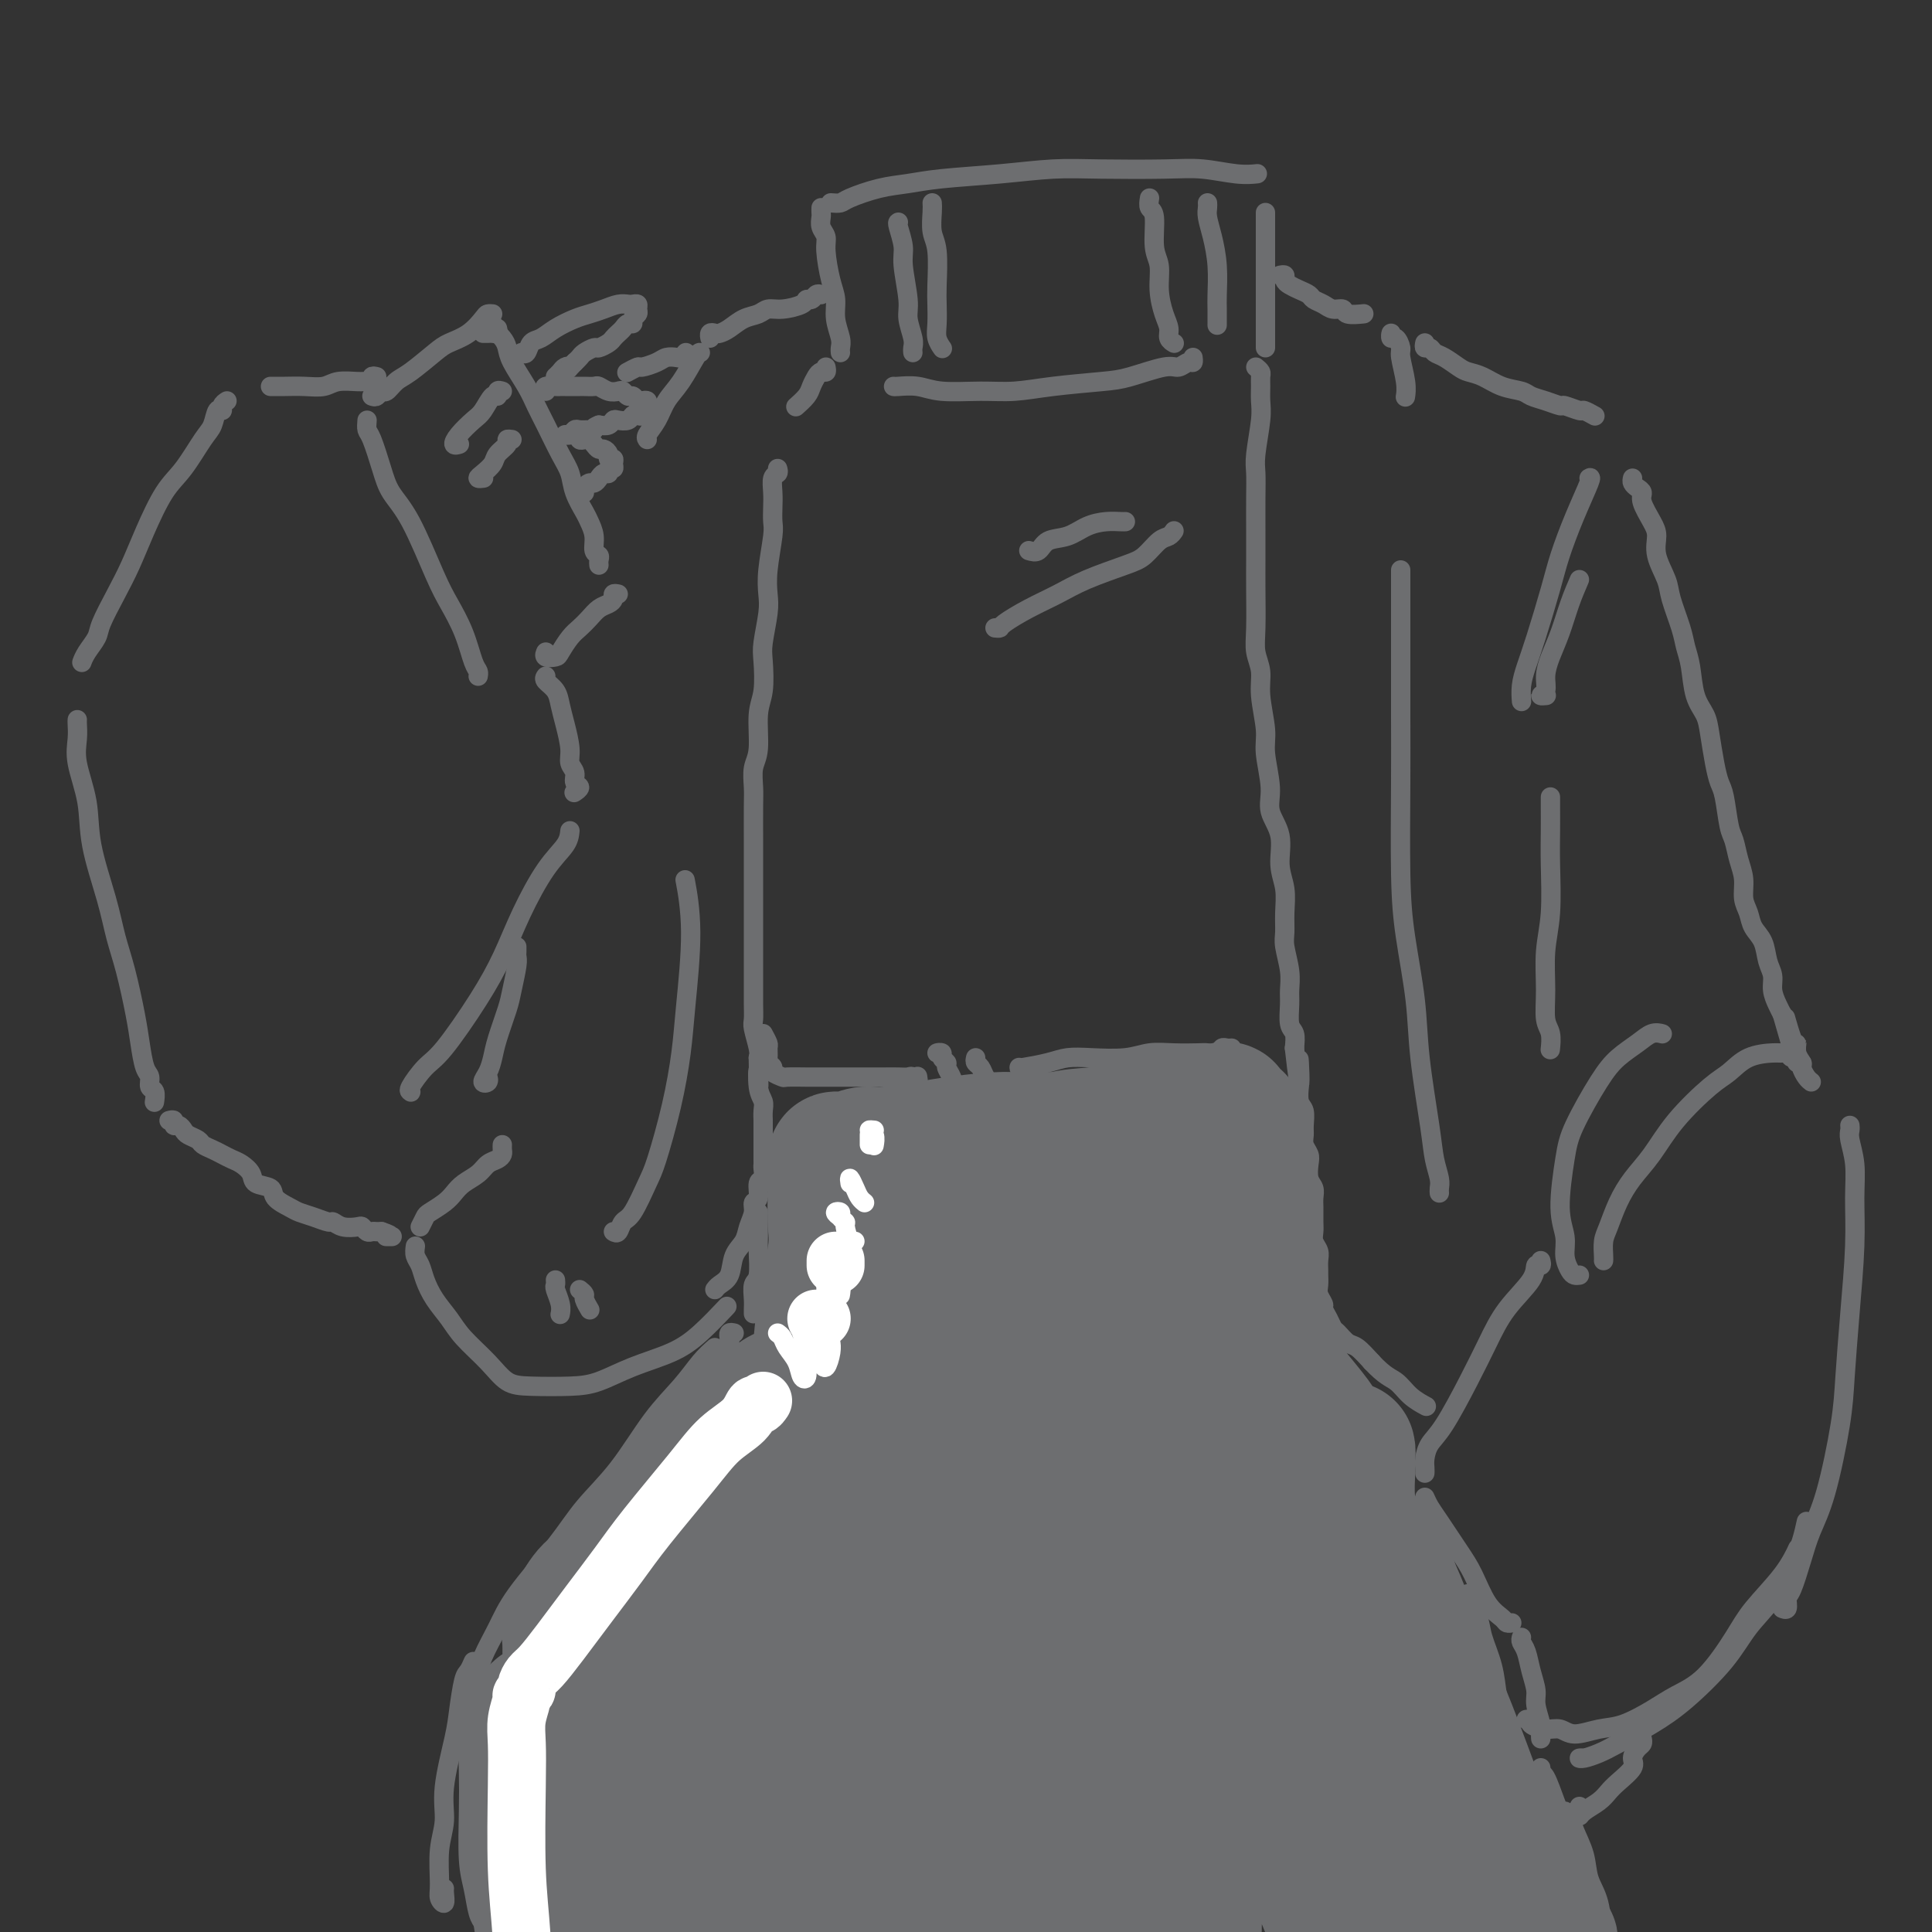 <svg viewBox='0 0 400 400' version='1.1' xmlns='http://www.w3.org/2000/svg' xmlns:xlink='http://www.w3.org/1999/xlink'><rect x="0" y="0" width="400" height="400" fill="#333333" stroke="none"/><g fill='none' stroke='rgb(109,110,112)' stroke-width='4' stroke-linecap='round' stroke-linejoin='round'><path d='M172,42c0.762,0.059 1.524,0.118 2,0c0.476,-0.118 0.668,-0.413 2,-1c1.332,-0.587 3.806,-1.468 6,-2c2.194,-0.532 4.109,-0.717 6,-1c1.891,-0.283 3.757,-0.664 7,-1c3.243,-0.336 7.863,-0.627 12,-1c4.137,-0.373 7.793,-0.828 11,-1c3.207,-0.172 5.967,-0.060 10,0c4.033,0.060 9.340,0.069 13,0c3.660,-0.069 5.672,-0.214 8,0c2.328,0.214 4.973,0.788 7,1c2.027,0.212 3.436,0.060 4,0c0.564,-0.060 0.282,-0.030 0,0'/><path d='M170,43c-0.009,0.357 -0.017,0.715 0,1c0.017,0.285 0.060,0.498 0,1c-0.060,0.502 -0.222,1.291 0,2c0.222,0.709 0.829,1.336 1,2c0.171,0.664 -0.094,1.364 0,3c0.094,1.636 0.547,4.206 1,6c0.453,1.794 0.906,2.810 1,4c0.094,1.190 -0.171,2.554 0,4c0.171,1.446 0.778,2.975 1,4c0.222,1.025 0.060,1.545 0,2c-0.060,0.455 -0.017,0.844 0,1c0.017,0.156 0.009,0.078 0,0'/><path d='M186,46c-0.122,0.041 -0.244,0.082 0,1c0.244,0.918 0.854,2.715 1,4c0.146,1.285 -0.171,2.060 0,4c0.171,1.940 0.830,5.045 1,7c0.170,1.955 -0.151,2.759 0,4c0.151,1.241 0.772,2.920 1,4c0.228,1.080 0.061,1.560 0,2c-0.061,0.440 -0.018,0.840 0,1c0.018,0.160 0.009,0.080 0,0'/><path d='M193,42c0.030,0.464 0.061,0.927 0,2c-0.061,1.073 -0.212,2.755 0,4c0.212,1.245 0.788,2.052 1,4c0.212,1.948 0.061,5.037 0,7c-0.061,1.963 -0.030,2.799 0,4c0.030,1.201 0.060,2.765 0,4c-0.060,1.235 -0.208,2.140 0,3c0.208,0.860 0.774,1.674 1,2c0.226,0.326 0.113,0.163 0,0'/><path d='M238,41c-0.122,0.777 -0.244,1.553 0,2c0.244,0.447 0.853,0.563 1,2c0.147,1.437 -0.167,4.195 0,6c0.167,1.805 0.814,2.658 1,4c0.186,1.342 -0.090,3.172 0,5c0.090,1.828 0.546,3.653 1,5c0.454,1.347 0.905,2.217 1,3c0.095,0.783 -0.167,1.480 0,2c0.167,0.520 0.762,0.863 1,1c0.238,0.137 0.119,0.069 0,0'/><path d='M250,42c0.022,0.281 0.044,0.561 0,1c-0.044,0.439 -0.155,1.036 0,2c0.155,0.964 0.578,2.294 1,4c0.422,1.706 0.845,3.789 1,6c0.155,2.211 0.041,4.551 0,6c-0.041,1.449 -0.011,2.005 0,3c0.011,0.995 0.003,2.427 0,3c-0.003,0.573 -0.002,0.286 0,0'/><path d='M185,80c0.068,0.031 0.137,0.062 1,0c0.863,-0.062 2.522,-0.216 4,0c1.478,0.216 2.776,0.801 5,1c2.224,0.199 5.375,0.013 8,0c2.625,-0.013 4.723,0.146 7,0c2.277,-0.146 4.731,-0.598 8,-1c3.269,-0.402 7.352,-0.753 10,-1c2.648,-0.247 3.862,-0.391 6,-1c2.138,-0.609 5.200,-1.684 7,-2c1.800,-0.316 2.339,0.125 3,0c0.661,-0.125 1.445,-0.817 2,-1c0.555,-0.183 0.880,0.143 1,0c0.120,-0.143 0.034,-0.755 0,-1c-0.034,-0.245 -0.017,-0.122 0,0'/><path d='M262,44c0.000,0.381 0.000,0.761 0,1c0.000,0.239 0.000,0.336 0,1c0.000,0.664 0.000,1.896 0,3c0.000,1.104 0.000,2.082 0,4c0.000,1.918 0.000,4.777 0,7c0.000,2.223 0.000,3.811 0,5c0.000,1.189 0.000,1.978 0,3c0.000,1.022 0.000,2.275 0,3c0.000,0.725 0.000,0.921 0,1c0.000,0.079 0.000,0.039 0,0'/><path d='M171,76c0.090,0.440 0.180,0.880 0,1c-0.180,0.120 -0.630,-0.080 -1,0c-0.370,0.080 -0.660,0.438 -1,1c-0.340,0.562 -0.730,1.326 -1,2c-0.270,0.674 -0.419,1.258 -1,2c-0.581,0.742 -1.595,1.640 -2,2c-0.405,0.360 -0.203,0.180 0,0'/><path d='M161,97c0.113,0.382 0.226,0.763 0,1c-0.226,0.237 -0.792,0.328 -1,1c-0.208,0.672 -0.060,1.925 0,3c0.060,1.075 0.030,1.971 0,3c-0.030,1.029 -0.060,2.191 0,3c0.060,0.809 0.208,1.266 0,3c-0.208,1.734 -0.774,4.744 -1,7c-0.226,2.256 -0.112,3.758 0,5c0.112,1.242 0.222,2.222 0,4c-0.222,1.778 -0.776,4.352 -1,6c-0.224,1.648 -0.116,2.369 0,4c0.116,1.631 0.241,4.173 0,6c-0.241,1.827 -0.849,2.939 -1,5c-0.151,2.061 0.156,5.069 0,7c-0.156,1.931 -0.774,2.783 -1,4c-0.226,1.217 -0.061,2.798 0,4c0.061,1.202 0.016,2.025 0,4c-0.016,1.975 -0.004,5.102 0,7c0.004,1.898 0.001,2.565 0,4c-0.001,1.435 -0.000,3.636 0,5c0.000,1.364 0.000,1.890 0,3c-0.000,1.110 -0.000,2.804 0,4c0.000,1.196 -0.000,1.895 0,3c0.000,1.105 0.000,2.618 0,4c-0.000,1.382 -0.001,2.633 0,4c0.001,1.367 0.004,2.849 0,4c-0.004,1.151 -0.015,1.971 0,3c0.015,1.029 0.056,2.265 0,3c-0.056,0.735 -0.207,0.967 0,2c0.207,1.033 0.774,2.867 1,4c0.226,1.133 0.113,1.567 0,2'/><path d='M157,219c0.171,9.822 0.098,4.376 0,3c-0.098,-1.376 -0.223,1.318 0,3c0.223,1.682 0.792,2.353 1,3c0.208,0.647 0.056,1.272 0,2c-0.056,0.728 -0.015,1.560 0,2c0.015,0.440 0.004,0.489 0,1c-0.004,0.511 -0.001,1.485 0,2c0.001,0.515 -0.000,0.571 0,1c0.000,0.429 0.001,1.233 0,2c-0.001,0.767 -0.004,1.499 0,2c0.004,0.501 0.016,0.772 0,1c-0.016,0.228 -0.061,0.414 0,1c0.061,0.586 0.227,1.574 0,2c-0.227,0.426 -0.849,0.291 -1,1c-0.151,0.709 0.168,2.262 0,3c-0.168,0.738 -0.823,0.661 -1,1c-0.177,0.339 0.122,1.095 0,2c-0.122,0.905 -0.666,1.958 -1,3c-0.334,1.042 -0.457,2.073 -1,3c-0.543,0.927 -1.505,1.751 -2,3c-0.495,1.249 -0.525,2.922 -1,4c-0.475,1.078 -1.397,1.559 -2,2c-0.603,0.441 -0.887,0.840 -1,1c-0.113,0.160 -0.057,0.080 0,0'/><path d='M103,68c0.091,0.423 0.182,0.845 0,1c-0.182,0.155 -0.636,0.041 -1,0c-0.364,-0.041 -0.636,-0.011 -1,0c-0.364,0.011 -0.818,0.003 -1,0c-0.182,-0.003 -0.091,-0.002 0,0'/><path d='M77,82c0.327,0.127 0.655,0.254 1,0c0.345,-0.254 0.708,-0.891 1,-1c0.292,-0.109 0.513,0.308 1,0c0.487,-0.308 1.239,-1.341 2,-2c0.761,-0.659 1.531,-0.943 3,-2c1.469,-1.057 3.636,-2.886 5,-4c1.364,-1.114 1.924,-1.514 3,-2c1.076,-0.486 2.667,-1.058 4,-2c1.333,-0.942 2.409,-2.252 3,-3c0.591,-0.748 0.698,-0.932 1,-1c0.302,-0.068 0.801,-0.019 1,0c0.199,0.019 0.100,0.010 0,0'/><path d='M102,67c-0.483,-0.065 -0.965,-0.129 -1,0c-0.035,0.129 0.379,0.453 1,1c0.621,0.547 1.451,1.318 2,2c0.549,0.682 0.818,1.275 1,2c0.182,0.725 0.279,1.583 1,3c0.721,1.417 2.067,3.393 3,5c0.933,1.607 1.453,2.845 2,4c0.547,1.155 1.120,2.228 2,4c0.880,1.772 2.067,4.242 3,6c0.933,1.758 1.613,2.805 2,4c0.387,1.195 0.481,2.537 1,4c0.519,1.463 1.463,3.046 2,4c0.537,0.954 0.666,1.278 1,2c0.334,0.722 0.874,1.843 1,3c0.126,1.157 -0.162,2.349 0,3c0.162,0.651 0.775,0.762 1,1c0.225,0.238 0.060,0.602 0,1c-0.060,0.398 -0.017,0.828 0,1c0.017,0.172 0.009,0.086 0,0'/><path d='M128,123c-0.440,-0.088 -0.880,-0.175 -1,0c-0.120,0.175 0.081,0.614 0,1c-0.081,0.386 -0.444,0.721 -1,1c-0.556,0.279 -1.305,0.502 -2,1c-0.695,0.498 -1.337,1.272 -2,2c-0.663,0.728 -1.348,1.412 -2,2c-0.652,0.588 -1.271,1.082 -2,2c-0.729,0.918 -1.568,2.260 -2,3c-0.432,0.740 -0.456,0.879 -1,1c-0.544,0.121 -1.608,0.225 -2,0c-0.392,-0.225 -0.112,-0.779 0,-1c0.112,-0.221 0.056,-0.111 0,0'/><path d='M104,81c-0.440,-0.135 -0.879,-0.269 -1,0c-0.121,0.269 0.077,0.943 0,1c-0.077,0.057 -0.428,-0.503 -1,0c-0.572,0.503 -1.365,2.068 -2,3c-0.635,0.932 -1.112,1.230 -2,2c-0.888,0.770 -2.186,2.010 -3,3c-0.814,0.990 -1.142,1.728 -1,2c0.142,0.272 0.755,0.078 1,0c0.245,-0.078 0.123,-0.039 0,0'/><path d='M106,91c-0.479,-0.065 -0.958,-0.130 -1,0c-0.042,0.130 0.352,0.455 0,1c-0.352,0.545 -1.450,1.309 -2,2c-0.550,0.691 -0.554,1.310 -1,2c-0.446,0.690 -1.336,1.453 -2,2c-0.664,0.547 -1.102,0.878 -1,1c0.102,0.122 0.743,0.035 1,0c0.257,-0.035 0.128,-0.017 0,0'/><path d='M108,73c0.353,0.209 0.706,0.417 1,0c0.294,-0.417 0.529,-1.460 1,-2c0.471,-0.540 1.179,-0.578 2,-1c0.821,-0.422 1.757,-1.227 3,-2c1.243,-0.773 2.795,-1.514 4,-2c1.205,-0.486 2.063,-0.719 3,-1c0.937,-0.281 1.954,-0.612 3,-1c1.046,-0.388 2.122,-0.833 3,-1c0.878,-0.167 1.557,-0.056 2,0c0.443,0.056 0.651,0.056 1,0c0.349,-0.056 0.841,-0.169 1,0c0.159,0.169 -0.013,0.619 0,1c0.013,0.381 0.211,0.694 0,1c-0.211,0.306 -0.830,0.607 -1,1c-0.170,0.393 0.109,0.879 0,1c-0.109,0.121 -0.605,-0.123 -1,0c-0.395,0.123 -0.687,0.611 -1,1c-0.313,0.389 -0.646,0.678 -1,1c-0.354,0.322 -0.729,0.678 -1,1c-0.271,0.322 -0.440,0.611 -1,1c-0.560,0.389 -1.512,0.878 -2,1c-0.488,0.122 -0.512,-0.122 -1,0c-0.488,0.122 -1.439,0.610 -2,1c-0.561,0.390 -0.732,0.683 -1,1c-0.268,0.317 -0.634,0.659 -1,1'/><path d='M119,75c-2.034,2.095 -1.120,1.332 -1,1c0.120,-0.332 -0.556,-0.233 -1,0c-0.444,0.233 -0.658,0.601 -1,1c-0.342,0.399 -0.812,0.828 -1,1c-0.188,0.172 -0.094,0.086 0,0'/><path d='M113,81c-0.203,-0.423 -0.405,-0.845 0,-1c0.405,-0.155 1.418,-0.041 2,0c0.582,0.041 0.734,0.011 1,0c0.266,-0.011 0.648,-0.003 1,0c0.352,0.003 0.676,0.001 1,0c0.324,-0.001 0.649,-0.001 1,0c0.351,0.001 0.727,0.004 1,0c0.273,-0.004 0.444,-0.015 1,0c0.556,0.015 1.497,0.055 2,0c0.503,-0.055 0.569,-0.207 1,0c0.431,0.207 1.229,0.772 2,1c0.771,0.228 1.516,0.117 2,0c0.484,-0.117 0.707,-0.241 1,0c0.293,0.241 0.657,0.849 1,1c0.343,0.151 0.666,-0.153 1,0c0.334,0.153 0.679,0.763 1,1c0.321,0.237 0.618,0.101 1,0c0.382,-0.101 0.849,-0.167 1,0c0.151,0.167 -0.015,0.567 0,1c0.015,0.433 0.211,0.900 0,1c-0.211,0.100 -0.829,-0.166 -1,0c-0.171,0.166 0.105,0.763 0,1c-0.105,0.237 -0.592,0.115 -1,0c-0.408,-0.115 -0.739,-0.223 -1,0c-0.261,0.223 -0.454,0.778 -1,1c-0.546,0.222 -1.445,0.111 -2,0c-0.555,-0.111 -0.765,-0.222 -1,0c-0.235,0.222 -0.496,0.778 -1,1c-0.504,0.222 -1.252,0.111 -2,0'/><path d='M124,88c-1.742,0.692 -1.096,0.921 -1,1c0.096,0.079 -0.356,0.007 -1,0c-0.644,-0.007 -1.479,0.051 -2,0c-0.521,-0.051 -0.727,-0.209 -1,0c-0.273,0.209 -0.612,0.787 -1,1c-0.388,0.213 -0.825,0.061 -1,0c-0.175,-0.061 -0.087,-0.030 0,0'/><path d='M118,90c0.303,0.030 0.606,0.060 1,0c0.394,-0.060 0.879,-0.209 1,0c0.121,0.209 -0.122,0.778 0,1c0.122,0.222 0.610,0.097 1,0c0.390,-0.097 0.683,-0.167 1,0c0.317,0.167 0.658,0.571 1,1c0.342,0.429 0.684,0.885 1,1c0.316,0.115 0.606,-0.110 1,0c0.394,0.110 0.891,0.555 1,1c0.109,0.445 -0.171,0.889 0,1c0.171,0.111 0.793,-0.110 1,0c0.207,0.110 -0.000,0.551 0,1c0.000,0.449 0.207,0.908 0,1c-0.207,0.092 -0.829,-0.182 -1,0c-0.171,0.182 0.109,0.818 0,1c-0.109,0.182 -0.607,-0.092 -1,0c-0.393,0.092 -0.680,0.550 -1,1c-0.320,0.450 -0.674,0.891 -1,1c-0.326,0.109 -0.623,-0.115 -1,0c-0.377,0.115 -0.832,0.569 -1,1c-0.168,0.431 -0.048,0.837 0,1c0.048,0.163 0.024,0.081 0,0'/><path d='M76,87c-0.063,0.768 -0.125,1.535 0,2c0.125,0.465 0.439,0.627 1,2c0.561,1.373 1.371,3.958 2,6c0.629,2.042 1.078,3.541 2,5c0.922,1.459 2.316,2.877 4,6c1.684,3.123 3.656,7.950 5,11c1.344,3.050 2.059,4.324 3,6c0.941,1.676 2.109,3.756 3,6c0.891,2.244 1.507,4.653 2,6c0.493,1.347 0.864,1.632 1,2c0.136,0.368 0.039,0.819 0,1c-0.039,0.181 -0.019,0.090 0,0'/><path d='M78,78c-0.444,-0.114 -0.888,-0.228 -1,0c-0.112,0.228 0.109,0.797 0,1c-0.109,0.203 -0.549,0.040 -1,0c-0.451,-0.040 -0.915,0.042 -2,0c-1.085,-0.042 -2.791,-0.207 -4,0c-1.209,0.207 -1.921,0.788 -3,1c-1.079,0.212 -2.524,0.057 -4,0c-1.476,-0.057 -2.983,-0.015 -4,0c-1.017,0.015 -1.543,0.004 -2,0c-0.457,-0.004 -0.845,-0.001 -1,0c-0.155,0.001 -0.078,0.001 0,0'/><path d='M47,83c-0.447,0.289 -0.895,0.577 -1,1c-0.105,0.423 0.132,0.980 0,1c-0.132,0.020 -0.632,-0.498 -1,0c-0.368,0.498 -0.605,2.010 -1,3c-0.395,0.990 -0.948,1.456 -2,3c-1.052,1.544 -2.602,4.164 -4,6c-1.398,1.836 -2.644,2.887 -4,5c-1.356,2.113 -2.820,5.289 -4,8c-1.180,2.711 -2.074,4.956 -3,7c-0.926,2.044 -1.884,3.886 -3,6c-1.116,2.114 -2.390,4.500 -3,6c-0.610,1.500 -0.555,2.113 -1,3c-0.445,0.887 -1.389,2.046 -2,3c-0.611,0.954 -0.889,1.701 -1,2c-0.111,0.299 -0.056,0.149 0,0'/><path d='M16,149c-0.016,0.184 -0.031,0.368 0,1c0.031,0.632 0.109,1.713 0,3c-0.109,1.287 -0.405,2.779 0,5c0.405,2.221 1.512,5.170 2,8c0.488,2.830 0.358,5.540 1,9c0.642,3.460 2.056,7.670 3,11c0.944,3.330 1.419,5.782 2,8c0.581,2.218 1.270,4.204 2,7c0.730,2.796 1.501,6.402 2,9c0.499,2.598 0.726,4.186 1,6c0.274,1.814 0.595,3.852 1,5c0.405,1.148 0.893,1.404 1,2c0.107,0.596 -0.167,1.531 0,2c0.167,0.469 0.776,0.472 1,1c0.224,0.528 0.064,1.579 0,2c-0.064,0.421 -0.032,0.210 0,0'/><path d='M35,232c0.446,-0.120 0.892,-0.239 1,0c0.108,0.239 -0.122,0.838 0,1c0.122,0.162 0.595,-0.111 1,0c0.405,0.111 0.741,0.607 1,1c0.259,0.393 0.439,0.683 1,1c0.561,0.317 1.501,0.663 2,1c0.499,0.337 0.556,0.667 1,1c0.444,0.333 1.275,0.669 2,1c0.725,0.331 1.344,0.656 2,1c0.656,0.344 1.350,0.707 2,1c0.650,0.293 1.257,0.515 2,1c0.743,0.485 1.620,1.233 2,2c0.380,0.767 0.261,1.554 1,2c0.739,0.446 2.336,0.553 3,1c0.664,0.447 0.395,1.234 1,2c0.605,0.766 2.084,1.511 3,2c0.916,0.489 1.269,0.723 2,1c0.731,0.277 1.838,0.596 3,1c1.162,0.404 2.377,0.892 3,1c0.623,0.108 0.653,-0.163 1,0c0.347,0.163 1.010,0.762 2,1c0.990,0.238 2.307,0.116 3,0c0.693,-0.116 0.763,-0.227 1,0c0.237,0.227 0.641,0.793 1,1c0.359,0.207 0.674,0.056 1,0c0.326,-0.056 0.665,-0.016 1,0c0.335,0.016 0.668,0.008 1,0'/><path d='M79,255c3.107,1.000 1.375,1.000 1,1c-0.375,0.000 0.607,0.000 1,0c0.393,0.000 0.196,0.000 0,0'/><path d='M87,254c0.387,-0.780 0.774,-1.560 1,-2c0.226,-0.440 0.291,-0.540 1,-1c0.709,-0.460 2.063,-1.279 3,-2c0.937,-0.721 1.459,-1.345 2,-2c0.541,-0.655 1.101,-1.341 2,-2c0.899,-0.659 2.136,-1.290 3,-2c0.864,-0.710 1.356,-1.501 2,-2c0.644,-0.499 1.441,-0.708 2,-1c0.559,-0.292 0.882,-0.666 1,-1c0.118,-0.334 0.032,-0.628 0,-1c-0.032,-0.372 -0.009,-0.820 0,-1c0.009,-0.180 0.005,-0.090 0,0'/><path d='M113,140c-0.202,0.264 -0.404,0.528 0,1c0.404,0.472 1.414,1.152 2,2c0.586,0.848 0.750,1.865 1,3c0.250,1.135 0.588,2.388 1,4c0.412,1.612 0.900,3.584 1,5c0.100,1.416 -0.187,2.278 0,3c0.187,0.722 0.848,1.304 1,2c0.152,0.696 -0.207,1.506 0,2c0.207,0.494 0.979,0.671 1,1c0.021,0.329 -0.708,0.808 -1,1c-0.292,0.192 -0.146,0.096 0,0'/><path d='M118,172c-0.096,0.916 -0.192,1.832 -1,3c-0.808,1.168 -2.327,2.589 -4,5c-1.673,2.411 -3.500,5.813 -5,9c-1.500,3.187 -2.672,6.161 -4,9c-1.328,2.839 -2.811,5.545 -5,9c-2.189,3.455 -5.084,7.659 -7,10c-1.916,2.341 -2.853,2.820 -4,4c-1.147,1.180 -2.503,3.062 -3,4c-0.497,0.938 -0.133,0.932 0,1c0.133,0.068 0.036,0.211 0,0c-0.036,-0.211 -0.010,-0.774 0,-1c0.010,-0.226 0.005,-0.113 0,0'/><path d='M107,196c0.007,0.335 0.014,0.670 0,1c-0.014,0.330 -0.049,0.654 0,1c0.049,0.346 0.182,0.714 0,2c-0.182,1.286 -0.678,3.489 -1,5c-0.322,1.511 -0.469,2.332 -1,4c-0.531,1.668 -1.445,4.185 -2,6c-0.555,1.815 -0.751,2.927 -1,4c-0.249,1.073 -0.550,2.105 -1,3c-0.450,0.895 -1.048,1.652 -1,2c0.048,0.348 0.744,0.286 1,0c0.256,-0.286 0.073,-0.796 0,-1c-0.073,-0.204 -0.037,-0.102 0,0'/><path d='M170,61c-0.339,-0.119 -0.678,-0.238 -1,0c-0.322,0.238 -0.628,0.833 -1,1c-0.372,0.167 -0.809,-0.096 -1,0c-0.191,0.096 -0.137,0.549 -1,1c-0.863,0.451 -2.643,0.898 -4,1c-1.357,0.102 -2.290,-0.141 -3,0c-0.710,0.141 -1.198,0.665 -2,1c-0.802,0.335 -1.917,0.481 -3,1c-1.083,0.519 -2.132,1.411 -3,2c-0.868,0.589 -1.553,0.876 -2,1c-0.447,0.124 -0.656,0.085 -1,0c-0.344,-0.085 -0.823,-0.215 -1,0c-0.177,0.215 -0.050,0.776 0,1c0.050,0.224 0.025,0.112 0,0'/><path d='M145,73c-0.162,-0.049 -0.324,-0.098 -1,1c-0.676,1.098 -1.866,3.341 -3,5c-1.134,1.659 -2.213,2.732 -3,4c-0.787,1.268 -1.283,2.732 -2,4c-0.717,1.268 -1.655,2.341 -2,3c-0.345,0.659 -0.099,0.902 0,1c0.099,0.098 0.049,0.049 0,0'/><path d='M142,73c-0.360,0.417 -0.720,0.834 -1,1c-0.280,0.166 -0.479,0.082 -1,0c-0.521,-0.082 -1.362,-0.162 -2,0c-0.638,0.162 -1.071,0.565 -2,1c-0.929,0.435 -2.352,0.900 -3,1c-0.648,0.100 -0.521,-0.165 -1,0c-0.479,0.165 -1.566,0.762 -2,1c-0.434,0.238 -0.217,0.119 0,0'/><path d='M86,258c-0.094,0.684 -0.187,1.369 0,2c0.187,0.631 0.656,1.210 1,2c0.344,0.790 0.563,1.792 1,3c0.437,1.208 1.092,2.621 2,4c0.908,1.379 2.070,2.723 3,4c0.930,1.277 1.630,2.486 3,4c1.370,1.514 3.410,3.332 5,5c1.590,1.668 2.729,3.184 4,4c1.271,0.816 2.674,0.932 5,1c2.326,0.068 5.576,0.089 8,0c2.424,-0.089 4.023,-0.287 6,-1c1.977,-0.713 4.331,-1.940 7,-3c2.669,-1.060 5.654,-1.954 8,-3c2.346,-1.046 4.055,-2.243 6,-4c1.945,-1.757 4.127,-4.073 5,-5c0.873,-0.927 0.436,-0.463 0,0'/><path d='M115,265c0.030,0.384 0.061,0.769 0,1c-0.061,0.231 -0.212,0.309 0,1c0.212,0.691 0.788,1.994 1,3c0.212,1.006 0.061,1.716 0,2c-0.061,0.284 -0.030,0.142 0,0'/><path d='M120,267c0.452,0.369 0.905,0.738 1,1c0.095,0.262 -0.167,0.417 0,1c0.167,0.583 0.762,1.595 1,2c0.238,0.405 0.119,0.202 0,0'/><path d='M127,255c0.349,0.209 0.697,0.417 1,0c0.303,-0.417 0.560,-1.461 1,-2c0.440,-0.539 1.063,-0.574 2,-2c0.937,-1.426 2.187,-4.242 3,-6c0.813,-1.758 1.189,-2.458 2,-5c0.811,-2.542 2.056,-6.928 3,-11c0.944,-4.072 1.587,-7.832 2,-11c0.413,-3.168 0.595,-5.746 1,-10c0.405,-4.254 1.032,-10.184 1,-15c-0.032,-4.816 -0.723,-8.519 -1,-10c-0.277,-1.481 -0.138,-0.741 0,0'/><path d='M260,76c0.423,0.351 0.846,0.702 1,1c0.154,0.298 0.037,0.544 0,1c-0.037,0.456 0.004,1.121 0,2c-0.004,0.879 -0.054,1.972 0,3c0.054,1.028 0.211,1.992 0,4c-0.211,2.008 -0.788,5.060 -1,7c-0.212,1.940 -0.057,2.766 0,4c0.057,1.234 0.016,2.875 0,5c-0.016,2.125 -0.005,4.735 0,7c0.005,2.265 0.005,4.184 0,6c-0.005,1.816 -0.017,3.529 0,6c0.017,2.471 0.061,5.701 0,8c-0.061,2.299 -0.228,3.669 0,5c0.228,1.331 0.850,2.624 1,4c0.150,1.376 -0.172,2.835 0,5c0.172,2.165 0.839,5.035 1,7c0.161,1.965 -0.182,3.025 0,5c0.182,1.975 0.890,4.866 1,7c0.110,2.134 -0.377,3.512 0,5c0.377,1.488 1.618,3.088 2,5c0.382,1.912 -0.095,4.138 0,6c0.095,1.862 0.761,3.362 1,5c0.239,1.638 0.050,3.415 0,5c-0.050,1.585 0.039,2.979 0,4c-0.039,1.021 -0.208,1.671 0,3c0.208,1.329 0.791,3.338 1,5c0.209,1.662 0.042,2.976 0,4c-0.042,1.024 0.040,1.759 0,3c-0.040,1.241 -0.203,2.988 0,4c0.203,1.012 0.772,1.289 1,2c0.228,0.711 0.114,1.855 0,3'/><path d='M268,217c1.465,13.204 1.128,5.213 1,3c-0.128,-2.213 -0.049,1.350 0,3c0.049,1.650 0.066,1.387 0,2c-0.066,0.613 -0.215,2.104 0,3c0.215,0.896 0.793,1.199 1,2c0.207,0.801 0.042,2.100 0,3c-0.042,0.900 0.040,1.400 0,2c-0.040,0.600 -0.203,1.301 0,2c0.203,0.699 0.772,1.395 1,2c0.228,0.605 0.114,1.120 0,2c-0.114,0.880 -0.227,2.126 0,3c0.227,0.874 0.793,1.375 1,2c0.207,0.625 0.054,1.375 0,2c-0.054,0.625 -0.011,1.126 0,2c0.011,0.874 -0.011,2.121 0,3c0.011,0.879 0.056,1.391 0,2c-0.056,0.609 -0.211,1.314 0,2c0.211,0.686 0.789,1.353 1,2c0.211,0.647 0.055,1.275 0,2c-0.055,0.725 -0.011,1.546 0,2c0.011,0.454 -0.012,0.541 0,1c0.012,0.459 0.059,1.292 0,2c-0.059,0.708 -0.223,1.293 0,2c0.223,0.707 0.832,1.536 1,2c0.168,0.464 -0.107,0.562 0,1c0.107,0.438 0.594,1.215 1,2c0.406,0.785 0.730,1.578 1,2c0.270,0.422 0.485,0.474 1,1c0.515,0.526 1.331,1.526 2,2c0.669,0.474 1.191,0.421 2,1c0.809,0.579 1.904,1.789 3,3'/><path d='M284,282c2.700,2.922 3.951,3.226 5,4c1.049,0.774 1.898,2.016 3,3c1.102,0.984 2.458,1.710 3,2c0.542,0.290 0.271,0.145 0,0'/><path d='M265,57c0.441,-0.089 0.882,-0.179 1,0c0.118,0.179 -0.085,0.625 0,1c0.085,0.375 0.460,0.677 1,1c0.540,0.323 1.247,0.665 2,1c0.753,0.335 1.554,0.663 2,1c0.446,0.337 0.537,0.682 1,1c0.463,0.318 1.298,0.607 2,1c0.702,0.393 1.271,0.890 2,1c0.729,0.110 1.618,-0.166 2,0c0.382,0.166 0.257,0.776 1,1c0.743,0.224 2.355,0.064 3,0c0.645,-0.064 0.322,-0.032 0,0'/><path d='M288,70c0.022,-0.550 0.043,-1.101 0,-1c-0.043,0.101 -0.151,0.852 0,1c0.151,0.148 0.562,-0.307 1,0c0.438,0.307 0.902,1.375 1,2c0.098,0.625 -0.170,0.807 0,2c0.170,1.193 0.776,3.398 1,5c0.224,1.602 0.064,2.601 0,3c-0.064,0.399 -0.032,0.200 0,0'/><path d='M295,71c-0.093,0.449 -0.187,0.897 0,1c0.187,0.103 0.654,-0.141 1,0c0.346,0.141 0.570,0.667 1,1c0.430,0.333 1.065,0.474 2,1c0.935,0.526 2.169,1.436 3,2c0.831,0.564 1.257,0.781 2,1c0.743,0.219 1.801,0.440 3,1c1.199,0.560 2.539,1.461 4,2c1.461,0.539 3.044,0.718 4,1c0.956,0.282 1.286,0.668 2,1c0.714,0.332 1.811,0.610 3,1c1.189,0.390 2.470,0.893 3,1c0.530,0.107 0.311,-0.181 1,0c0.689,0.181 2.288,0.832 3,1c0.712,0.168 0.538,-0.147 1,0c0.462,0.147 1.561,0.756 2,1c0.439,0.244 0.220,0.122 0,0'/><path d='M329,99c0.259,-0.165 0.519,-0.331 0,1c-0.519,1.331 -1.816,4.158 -3,7c-1.184,2.842 -2.254,5.698 -3,8c-0.746,2.302 -1.166,4.050 -2,7c-0.834,2.950 -2.080,7.103 -3,10c-0.920,2.897 -1.515,4.539 -2,6c-0.485,1.461 -0.861,2.739 -1,4c-0.139,1.261 -0.040,2.503 0,3c0.040,0.497 0.020,0.248 0,0'/><path d='M327,120c-0.671,1.559 -1.341,3.118 -2,5c-0.659,1.882 -1.306,4.088 -2,6c-0.694,1.912 -1.436,3.532 -2,5c-0.564,1.468 -0.949,2.786 -1,4c-0.051,1.214 0.234,2.325 0,3c-0.234,0.675 -0.986,0.912 -1,1c-0.014,0.088 0.710,0.025 1,0c0.290,-0.025 0.145,-0.013 0,0'/><path d='M338,99c-0.079,0.331 -0.158,0.662 0,1c0.158,0.338 0.554,0.684 1,1c0.446,0.316 0.941,0.603 1,1c0.059,0.397 -0.317,0.903 0,2c0.317,1.097 1.327,2.783 2,4c0.673,1.217 1.010,1.963 1,3c-0.010,1.037 -0.368,2.363 0,4c0.368,1.637 1.461,3.583 2,5c0.539,1.417 0.525,2.304 1,4c0.475,1.696 1.441,4.200 2,6c0.559,1.800 0.713,2.895 1,4c0.287,1.105 0.707,2.220 1,4c0.293,1.780 0.460,4.224 1,6c0.540,1.776 1.454,2.884 2,4c0.546,1.116 0.724,2.239 1,4c0.276,1.761 0.651,4.161 1,6c0.349,1.839 0.670,3.118 1,4c0.330,0.882 0.667,1.369 1,3c0.333,1.631 0.663,4.408 1,6c0.337,1.592 0.682,2.001 1,3c0.318,0.999 0.609,2.588 1,4c0.391,1.412 0.882,2.645 1,4c0.118,1.355 -0.137,2.831 0,4c0.137,1.169 0.668,2.031 1,3c0.332,0.969 0.466,2.044 1,3c0.534,0.956 1.466,1.793 2,3c0.534,1.207 0.668,2.785 1,4c0.332,1.215 0.862,2.068 1,3c0.138,0.932 -0.117,1.943 0,3c0.117,1.057 0.605,2.159 1,3c0.395,0.841 0.698,1.420 1,2'/><path d='M369,210c4.979,17.452 1.927,5.583 1,2c-0.927,-3.583 0.273,1.119 1,3c0.727,1.881 0.982,0.941 1,1c0.018,0.059 -0.202,1.116 0,2c0.202,0.884 0.825,1.596 1,2c0.175,0.404 -0.097,0.500 0,1c0.097,0.500 0.565,1.404 1,2c0.435,0.596 0.839,0.885 1,1c0.161,0.115 0.081,0.058 0,0'/><path d='M373,221c0.120,-0.455 0.239,-0.910 0,-1c-0.239,-0.090 -0.838,0.186 -1,0c-0.162,-0.186 0.111,-0.835 0,-1c-0.111,-0.165 -0.605,0.153 -1,0c-0.395,-0.153 -0.689,-0.777 -1,-1c-0.311,-0.223 -0.639,-0.043 -1,0c-0.361,0.043 -0.756,-0.049 -2,0c-1.244,0.049 -3.336,0.238 -5,1c-1.664,0.762 -2.899,2.096 -4,3c-1.101,0.904 -2.066,1.377 -4,3c-1.934,1.623 -4.836,4.395 -7,7c-2.164,2.605 -3.589,5.043 -5,7c-1.411,1.957 -2.809,3.435 -4,5c-1.191,1.565 -2.176,3.218 -3,5c-0.824,1.782 -1.489,3.693 -2,5c-0.511,1.307 -0.869,2.010 -1,3c-0.131,0.990 -0.035,2.267 0,3c0.035,0.733 0.010,0.924 0,1c-0.010,0.076 -0.005,0.038 0,0'/><path d='M327,264c-0.342,0.047 -0.685,0.093 -1,0c-0.315,-0.093 -0.603,-0.327 -1,-1c-0.397,-0.673 -0.902,-1.785 -1,-3c-0.098,-1.215 0.210,-2.533 0,-4c-0.210,-1.467 -0.938,-3.081 -1,-6c-0.062,-2.919 0.542,-7.141 1,-10c0.458,-2.859 0.769,-4.353 2,-7c1.231,-2.647 3.381,-6.446 5,-9c1.619,-2.554 2.707,-3.861 4,-5c1.293,-1.139 2.790,-2.109 4,-3c1.210,-0.891 2.134,-1.701 3,-2c0.866,-0.299 1.676,-0.085 2,0c0.324,0.085 0.162,0.043 0,0'/><path d='M321,165c-0.002,0.424 -0.004,0.848 0,2c0.004,1.152 0.016,3.034 0,5c-0.016,1.966 -0.058,4.018 0,7c0.058,2.982 0.215,6.895 0,10c-0.215,3.105 -0.804,5.404 -1,8c-0.196,2.596 -0.000,5.491 0,8c0.000,2.509 -0.196,4.631 0,6c0.196,1.369 0.783,1.984 1,3c0.217,1.016 0.062,2.433 0,3c-0.062,0.567 -0.031,0.283 0,0'/><path d='M383,233c0.031,0.306 0.062,0.613 0,1c-0.062,0.387 -0.216,0.856 0,2c0.216,1.144 0.800,2.964 1,5c0.200,2.036 0.014,4.286 0,7c-0.014,2.714 0.145,5.890 0,10c-0.145,4.110 -0.595,9.154 -1,14c-0.405,4.846 -0.766,9.494 -1,13c-0.234,3.506 -0.342,5.871 -1,10c-0.658,4.129 -1.865,10.022 -3,14c-1.135,3.978 -2.198,6.040 -3,8c-0.802,1.960 -1.343,3.818 -2,6c-0.657,2.182 -1.430,4.690 -2,6c-0.570,1.310 -0.936,1.423 -1,2c-0.064,0.577 0.175,1.617 0,2c-0.175,0.383 -0.764,0.109 -1,0c-0.236,-0.109 -0.118,-0.055 0,0'/><path d='M319,261c0.117,0.477 0.233,0.953 0,1c-0.233,0.047 -0.816,-0.337 -1,0c-0.184,0.337 0.029,1.395 -1,3c-1.029,1.605 -3.302,3.755 -5,6c-1.698,2.245 -2.823,4.583 -4,7c-1.177,2.417 -2.406,4.913 -4,8c-1.594,3.087 -3.551,6.764 -5,9c-1.449,2.236 -2.388,3.030 -3,4c-0.612,0.970 -0.896,2.116 -1,3c-0.104,0.884 -0.028,1.507 0,2c0.028,0.493 0.008,0.855 0,1c-0.008,0.145 -0.004,0.072 0,0'/><path d='M295,310c0.298,0.658 0.596,1.317 1,2c0.404,0.683 0.914,1.391 2,3c1.086,1.609 2.749,4.120 4,6c1.251,1.880 2.090,3.131 3,5c0.910,1.869 1.890,4.357 3,6c1.110,1.643 2.349,2.440 3,3c0.651,0.560 0.714,0.881 1,1c0.286,0.119 0.796,0.034 1,0c0.204,-0.034 0.102,-0.017 0,0'/><path d='M158,214c0.425,0.786 0.850,1.573 1,2c0.150,0.427 0.024,0.495 0,1c-0.024,0.505 0.054,1.445 0,2c-0.054,0.555 -0.239,0.723 0,1c0.239,0.277 0.901,0.663 1,1c0.099,0.337 -0.364,0.626 0,1c0.364,0.374 1.554,0.832 2,1c0.446,0.168 0.146,0.045 1,0c0.854,-0.045 2.861,-0.012 4,0c1.139,0.012 1.410,0.003 2,0c0.590,-0.003 1.498,-0.001 3,0c1.502,0.001 3.596,0.001 5,0c1.404,-0.001 2.116,-0.001 3,0c0.884,0.001 1.939,0.005 3,0c1.061,-0.005 2.127,-0.019 3,0c0.873,0.019 1.554,0.071 2,0c0.446,-0.071 0.655,-0.267 1,0c0.345,0.267 0.824,0.995 1,1c0.176,0.005 0.050,-0.713 0,-1c-0.050,-0.287 -0.025,-0.144 0,0'/><path d='M195,218c-0.545,0.023 -1.089,0.047 -1,0c0.089,-0.047 0.812,-0.164 1,0c0.188,0.164 -0.160,0.608 0,1c0.160,0.392 0.827,0.732 1,1c0.173,0.268 -0.150,0.464 0,1c0.150,0.536 0.771,1.414 1,2c0.229,0.586 0.065,0.882 0,1c-0.065,0.118 -0.033,0.059 0,0'/><path d='M202,219c-0.091,0.362 -0.182,0.724 0,1c0.182,0.276 0.636,0.466 1,1c0.364,0.534 0.636,1.413 1,2c0.364,0.587 0.818,0.882 1,1c0.182,0.118 0.091,0.059 0,0'/><path d='M211,221c-0.050,0.083 -0.100,0.167 1,0c1.100,-0.167 3.350,-0.584 5,-1c1.650,-0.416 2.701,-0.829 4,-1c1.299,-0.171 2.845,-0.098 5,0c2.155,0.098 4.919,0.222 7,0c2.081,-0.222 3.478,-0.791 5,-1c1.522,-0.209 3.167,-0.060 5,0c1.833,0.060 3.853,0.030 5,0c1.147,-0.030 1.421,-0.061 2,0c0.579,0.061 1.462,0.212 2,0c0.538,-0.212 0.732,-0.789 1,-1c0.268,-0.211 0.611,-0.057 1,0c0.389,0.057 0.826,0.016 1,0c0.174,-0.016 0.087,-0.008 0,0'/><path d='M206,130c0.421,0.042 0.843,0.083 1,0c0.157,-0.083 0.051,-0.291 1,-1c0.949,-0.709 2.953,-1.918 5,-3c2.047,-1.082 4.138,-2.038 6,-3c1.862,-0.962 3.497,-1.931 6,-3c2.503,-1.069 5.876,-2.238 8,-3c2.124,-0.762 3.000,-1.119 4,-2c1.000,-0.881 2.124,-2.288 3,-3c0.876,-0.712 1.505,-0.730 2,-1c0.495,-0.270 0.856,-0.791 1,-1c0.144,-0.209 0.072,-0.104 0,0'/><path d='M213,114c0.715,0.210 1.430,0.420 2,0c0.570,-0.420 0.997,-1.472 2,-2c1.003,-0.528 2.584,-0.534 4,-1c1.416,-0.466 2.667,-1.393 4,-2c1.333,-0.607 2.749,-0.895 4,-1c1.251,-0.105 2.337,-0.028 3,0c0.663,0.028 0.904,0.008 1,0c0.096,-0.008 0.048,-0.004 0,0'/><path d='M157,251c0.001,0.243 0.001,0.485 0,1c-0.001,0.515 -0.004,1.302 0,2c0.004,0.698 0.015,1.307 0,2c-0.015,0.693 -0.057,1.471 0,3c0.057,1.529 0.211,3.811 0,5c-0.211,1.189 -0.789,1.285 -1,2c-0.211,0.715 -0.057,2.047 0,3c0.057,0.953 0.015,1.526 0,2c-0.015,0.474 -0.004,0.850 0,1c0.004,0.150 0.002,0.075 0,0'/><path d='M176,270c0.143,0.785 0.286,1.569 0,2c-0.286,0.431 -1.001,0.508 -1,1c0.001,0.492 0.719,1.400 1,2c0.281,0.600 0.127,0.893 0,1c-0.127,0.107 -0.226,0.029 0,0c0.226,-0.029 0.779,-0.008 1,0c0.221,0.008 0.111,0.004 0,0'/><path d='M180,272c0.032,-0.512 0.064,-1.023 0,-1c-0.064,0.023 -0.224,0.581 0,1c0.224,0.419 0.831,0.701 1,1c0.169,0.299 -0.099,0.616 0,1c0.099,0.384 0.565,0.834 1,1c0.435,0.166 0.839,0.047 1,0c0.161,-0.047 0.081,-0.024 0,0'/><path d='M191,274c0.328,0.032 0.656,0.065 1,0c0.344,-0.065 0.704,-0.227 1,0c0.296,0.227 0.529,0.845 1,1c0.471,0.155 1.180,-0.151 2,0c0.820,0.151 1.752,0.759 3,1c1.248,0.241 2.813,0.116 4,0c1.187,-0.116 1.995,-0.224 3,0c1.005,0.224 2.205,0.778 4,1c1.795,0.222 4.184,0.112 6,0c1.816,-0.112 3.060,-0.226 4,0c0.940,0.226 1.578,0.792 3,1c1.422,0.208 3.629,0.057 5,0c1.371,-0.057 1.907,-0.019 3,0c1.093,0.019 2.744,0.020 4,0c1.256,-0.020 2.117,-0.062 3,0c0.883,0.062 1.788,0.227 3,0c1.212,-0.227 2.731,-0.845 4,-1c1.269,-0.155 2.288,0.155 3,0c0.712,-0.155 1.119,-0.773 2,-1c0.881,-0.227 2.237,-0.061 3,0c0.763,0.061 0.932,0.017 1,0c0.068,-0.017 0.034,-0.009 0,0'/><path d='M152,276c-0.416,-0.091 -0.832,-0.183 -1,0c-0.168,0.183 -0.090,0.640 0,1c0.090,0.360 0.190,0.624 0,1c-0.190,0.376 -0.672,0.864 -1,1c-0.328,0.136 -0.502,-0.081 -1,1c-0.498,1.081 -1.321,3.460 -2,5c-0.679,1.540 -1.216,2.242 -2,3c-0.784,0.758 -1.816,1.573 -3,3c-1.184,1.427 -2.520,3.466 -4,5c-1.480,1.534 -3.104,2.564 -5,5c-1.896,2.436 -4.065,6.279 -6,9c-1.935,2.721 -3.635,4.319 -5,6c-1.365,1.681 -2.394,3.445 -4,5c-1.606,1.555 -3.790,2.900 -5,4c-1.210,1.100 -1.448,1.955 -2,3c-0.552,1.045 -1.418,2.281 -2,3c-0.582,0.719 -0.881,0.920 -1,1c-0.119,0.080 -0.060,0.040 0,0'/><path d='M100,346c0.083,0.145 0.166,0.290 0,1c-0.166,0.710 -0.581,1.987 -1,4c-0.419,2.013 -0.841,4.764 -1,7c-0.159,2.236 -0.054,3.958 0,6c0.054,2.042 0.056,4.405 0,8c-0.056,3.595 -0.169,8.421 0,12c0.169,3.579 0.620,5.912 1,8c0.380,2.088 0.690,3.931 1,6c0.310,2.069 0.622,4.365 1,6c0.378,1.635 0.822,2.610 1,3c0.178,0.390 0.089,0.195 0,0'/><path d='M98,344c-0.336,0.770 -0.672,1.541 -1,2c-0.328,0.459 -0.647,0.607 -1,2c-0.353,1.393 -0.739,4.032 -1,6c-0.261,1.968 -0.395,3.265 -1,6c-0.605,2.735 -1.680,6.907 -2,10c-0.320,3.093 0.114,5.107 0,7c-0.114,1.893 -0.777,3.663 -1,6c-0.223,2.337 -0.007,5.239 0,7c0.007,1.761 -0.194,2.381 0,3c0.194,0.619 0.784,1.238 1,1c0.216,-0.238 0.058,-1.333 0,-2c-0.058,-0.667 -0.017,-0.905 0,-1c0.017,-0.095 0.008,-0.048 0,0'/><path d='M148,279c-0.953,0.847 -1.906,1.694 -3,3c-1.094,1.306 -2.329,3.072 -4,5c-1.671,1.928 -3.777,4.019 -6,7c-2.223,2.981 -4.562,6.851 -7,10c-2.438,3.149 -4.975,5.577 -7,8c-2.025,2.423 -3.537,4.841 -6,8c-2.463,3.159 -5.875,7.060 -8,10c-2.125,2.940 -2.962,4.917 -4,7c-1.038,2.083 -2.278,4.270 -3,6c-0.722,1.730 -0.925,3.004 -1,4c-0.075,0.996 -0.021,1.713 0,2c0.021,0.287 0.011,0.143 0,0'/><path d='M99,345c0.083,0.046 0.166,0.093 0,1c-0.166,0.907 -0.581,2.675 -1,5c-0.419,2.325 -0.841,5.208 -1,8c-0.159,2.792 -0.054,5.493 0,8c0.054,2.507 0.057,4.819 0,8c-0.057,3.181 -0.173,7.231 0,10c0.173,2.769 0.634,4.258 1,6c0.366,1.742 0.637,3.738 1,5c0.363,1.262 0.818,1.789 1,2c0.182,0.211 0.091,0.105 0,0'/><path d='M98,363c-0.050,-0.372 -0.101,-0.744 0,-1c0.101,-0.256 0.353,-0.396 1,0c0.647,0.396 1.687,1.327 3,2c1.313,0.673 2.898,1.089 4,2c1.102,0.911 1.720,2.319 4,4c2.280,1.681 6.220,3.637 9,5c2.780,1.363 4.399,2.134 7,4c2.601,1.866 6.182,4.826 9,7c2.818,2.174 4.871,3.563 7,5c2.129,1.437 4.332,2.922 6,4c1.668,1.078 2.801,1.749 4,3c1.199,1.251 2.465,3.081 3,4c0.535,0.919 0.339,0.927 0,1c-0.339,0.073 -0.822,0.212 -1,0c-0.178,-0.212 -0.051,-0.775 0,-1c0.051,-0.225 0.025,-0.113 0,0'/><path d='M104,373c0.239,0.225 0.478,0.451 1,1c0.522,0.549 1.326,1.422 2,2c0.674,0.578 1.219,0.860 3,2c1.781,1.140 4.800,3.137 7,5c2.200,1.863 3.582,3.592 5,5c1.418,1.408 2.871,2.497 5,4c2.129,1.503 4.935,3.422 7,5c2.065,1.578 3.388,2.815 5,4c1.612,1.185 3.511,2.319 5,3c1.489,0.681 2.568,0.909 3,1c0.432,0.091 0.216,0.046 0,0'/><path d='M246,396c0.471,-0.328 0.942,-0.656 1,-1c0.058,-0.344 -0.297,-0.704 0,-1c0.297,-0.296 1.247,-0.529 2,-1c0.753,-0.471 1.311,-1.178 2,-2c0.689,-0.822 1.510,-1.757 3,-3c1.490,-1.243 3.648,-2.795 6,-4c2.352,-1.205 4.896,-2.064 7,-3c2.104,-0.936 3.768,-1.950 6,-3c2.232,-1.050 5.033,-2.138 7,-3c1.967,-0.862 3.102,-1.499 4,-2c0.898,-0.501 1.560,-0.866 2,-1c0.440,-0.134 0.657,-0.036 1,0c0.343,0.036 0.812,0.010 1,0c0.188,-0.010 0.094,-0.005 0,0'/><path d='M304,331c0.056,-0.437 0.113,-0.874 0,-1c-0.113,-0.126 -0.395,0.058 0,1c0.395,0.942 1.468,2.640 2,4c0.532,1.360 0.524,2.380 1,4c0.476,1.620 1.438,3.838 2,6c0.562,2.162 0.725,4.268 1,6c0.275,1.732 0.662,3.091 1,4c0.338,0.909 0.627,1.367 1,2c0.373,0.633 0.831,1.440 1,2c0.169,0.560 0.048,0.874 0,1c-0.048,0.126 -0.024,0.063 0,0'/><path d='M315,339c-0.092,0.289 -0.183,0.579 0,1c0.183,0.421 0.641,0.974 1,2c0.359,1.026 0.618,2.527 1,4c0.382,1.473 0.887,2.920 1,4c0.113,1.080 -0.166,1.792 0,3c0.166,1.208 0.776,2.911 1,4c0.224,1.089 0.060,1.562 0,2c-0.060,0.438 -0.017,0.839 0,1c0.017,0.161 0.009,0.080 0,0'/><path d='M319,367c0.017,-0.539 0.034,-1.077 0,-1c-0.034,0.077 -0.119,0.770 0,1c0.119,0.230 0.441,-0.003 1,1c0.559,1.003 1.353,3.244 2,5c0.647,1.756 1.147,3.028 2,5c0.853,1.972 2.060,4.642 3,7c0.940,2.358 1.615,4.402 2,6c0.385,1.598 0.481,2.748 1,5c0.519,2.252 1.459,5.605 2,8c0.541,2.395 0.681,3.832 1,5c0.319,1.168 0.818,2.066 1,3c0.182,0.934 0.049,1.905 0,2c-0.049,0.095 -0.014,-0.687 0,-1c0.014,-0.313 0.007,-0.156 0,0'/><path d='M324,375c0.366,0.201 0.732,0.403 1,1c0.268,0.597 0.439,1.591 1,3c0.561,1.409 1.513,3.235 2,5c0.487,1.765 0.509,3.471 1,5c0.491,1.529 1.452,2.883 2,5c0.548,2.117 0.683,4.998 1,7c0.317,2.002 0.817,3.124 1,4c0.183,0.876 0.049,1.505 0,2c-0.049,0.495 -0.014,0.856 0,1c0.014,0.144 0.007,0.072 0,0'/><path d='M316,356c0.493,-0.080 0.987,-0.160 1,0c0.013,0.160 -0.454,0.561 0,1c0.454,0.439 1.831,0.915 3,1c1.169,0.085 2.132,-0.221 3,0c0.868,0.221 1.640,0.968 3,1c1.360,0.032 3.306,-0.651 5,-1c1.694,-0.349 3.136,-0.364 5,-1c1.864,-0.636 4.152,-1.893 6,-3c1.848,-1.107 3.257,-2.066 5,-3c1.743,-0.934 3.819,-1.845 6,-4c2.181,-2.155 4.466,-5.555 6,-8c1.534,-2.445 2.319,-3.934 4,-6c1.681,-2.066 4.260,-4.710 6,-7c1.740,-2.290 2.640,-4.226 3,-5c0.360,-0.774 0.180,-0.387 0,0'/><path d='M374,315c-0.284,1.299 -0.568,2.598 -1,4c-0.432,1.402 -1.012,2.906 -2,5c-0.988,2.094 -2.382,4.779 -4,7c-1.618,2.221 -3.458,3.978 -5,6c-1.542,2.022 -2.786,4.310 -5,7c-2.214,2.690 -5.398,5.782 -8,8c-2.602,2.218 -4.621,3.561 -7,5c-2.379,1.439 -5.117,2.974 -7,4c-1.883,1.026 -2.911,1.543 -4,2c-1.089,0.457 -2.240,0.854 -3,1c-0.760,0.146 -1.128,0.039 -1,0c0.128,-0.039 0.751,-0.011 1,0c0.249,0.011 0.125,0.006 0,0'/><path d='M340,360c0.077,0.359 0.155,0.719 0,1c-0.155,0.281 -0.541,0.484 -1,1c-0.459,0.516 -0.989,1.345 -1,2c-0.011,0.655 0.498,1.134 0,2c-0.498,0.866 -2.004,2.117 -3,3c-0.996,0.883 -1.482,1.397 -2,2c-0.518,0.603 -1.067,1.296 -2,2c-0.933,0.704 -2.250,1.418 -3,2c-0.750,0.582 -0.933,1.032 -1,1c-0.067,-0.032 -0.018,-0.547 0,-1c0.018,-0.453 0.005,-0.844 0,-1c-0.005,-0.156 -0.003,-0.078 0,0'/><path d='M290,118c-0.000,0.037 -0.001,0.074 0,2c0.001,1.926 0.002,5.741 0,11c-0.002,5.259 -0.008,11.964 0,17c0.008,5.036 0.028,8.404 0,14c-0.028,5.596 -0.106,13.419 0,19c0.106,5.581 0.395,8.918 1,13c0.605,4.082 1.525,8.907 2,13c0.475,4.093 0.506,7.453 1,12c0.494,4.547 1.453,10.280 2,14c0.547,3.720 0.682,5.428 1,7c0.318,1.572 0.817,3.009 1,4c0.183,0.991 0.049,1.536 0,2c-0.049,0.464 -0.014,0.847 0,1c0.014,0.153 0.007,0.077 0,0'/></g>
<g fill='none' stroke='rgb(109,110,112)' stroke-width='28' stroke-linecap='round' stroke-linejoin='round'><path d='M122,352c-0.340,0.107 -0.681,0.214 -1,0c-0.319,-0.214 -0.618,-0.749 -1,-1c-0.382,-0.251 -0.849,-0.220 -1,0c-0.151,0.220 0.012,0.628 0,1c-0.012,0.372 -0.199,0.710 0,2c0.199,1.290 0.782,3.534 1,5c0.218,1.466 0.069,2.153 0,3c-0.069,0.847 -0.059,1.853 0,2c0.059,0.147 0.168,-0.566 0,-1c-0.168,-0.434 -0.612,-0.589 -1,-1c-0.388,-0.411 -0.720,-1.077 -1,-2c-0.280,-0.923 -0.509,-2.102 -1,-3c-0.491,-0.898 -1.246,-1.516 -2,-2c-0.754,-0.484 -1.509,-0.835 -2,-1c-0.491,-0.165 -0.720,-0.145 -1,0c-0.280,0.145 -0.612,0.413 -1,1c-0.388,0.587 -0.833,1.493 -1,2c-0.167,0.507 -0.055,0.616 0,1c0.055,0.384 0.053,1.041 0,1c-0.053,-0.041 -0.158,-0.782 0,-1c0.158,-0.218 0.578,0.088 1,0c0.422,-0.088 0.845,-0.571 1,-1c0.155,-0.429 0.042,-0.805 0,-1c-0.042,-0.195 -0.011,-0.208 0,1c0.011,1.208 0.003,3.638 0,6c-0.003,2.362 -0.002,4.655 0,7c0.002,2.345 0.003,4.742 0,8c-0.003,3.258 -0.011,7.379 0,10c0.011,2.621 0.041,3.744 0,5c-0.041,1.256 -0.155,2.645 0,3c0.155,0.355 0.577,-0.322 1,-1'/><path d='M113,395c0.885,5.449 1.599,0.072 2,-3c0.401,-3.072 0.490,-3.840 1,-7c0.510,-3.160 1.440,-8.711 2,-13c0.560,-4.289 0.750,-7.315 1,-10c0.250,-2.685 0.561,-5.029 1,-7c0.439,-1.971 1.004,-3.569 1,-4c-0.004,-0.431 -0.579,0.307 -1,2c-0.421,1.693 -0.688,4.343 -1,7c-0.312,2.657 -0.668,5.321 -1,8c-0.332,2.679 -0.639,5.375 -1,9c-0.361,3.625 -0.776,8.181 -1,11c-0.224,2.819 -0.257,3.901 0,5c0.257,1.099 0.805,2.217 1,2c0.195,-0.217 0.038,-1.767 0,-4c-0.038,-2.233 0.042,-5.147 0,-8c-0.042,-2.853 -0.207,-5.644 0,-10c0.207,-4.356 0.787,-10.279 1,-14c0.213,-3.721 0.060,-5.242 0,-7c-0.060,-1.758 -0.028,-3.753 0,-6c0.028,-2.247 0.053,-4.744 0,-6c-0.053,-1.256 -0.184,-1.269 0,-2c0.184,-0.731 0.684,-2.179 1,-3c0.316,-0.821 0.449,-1.016 1,-2c0.551,-0.984 1.519,-2.757 3,-4c1.481,-1.243 3.475,-1.955 5,-3c1.525,-1.045 2.579,-2.423 5,-5c2.421,-2.577 6.207,-6.354 9,-9c2.793,-2.646 4.594,-4.163 6,-6c1.406,-1.837 2.417,-3.995 4,-6c1.583,-2.005 3.738,-3.859 5,-5c1.262,-1.141 1.631,-1.571 2,-2'/><path d='M159,293c6.212,-6.960 1.741,-3.359 0,-2c-1.741,1.359 -0.752,0.476 -1,1c-0.248,0.524 -1.731,2.455 -3,4c-1.269,1.545 -2.322,2.704 -4,5c-1.678,2.296 -3.982,5.730 -6,9c-2.018,3.270 -3.752,6.378 -5,9c-1.248,2.622 -2.011,4.759 -3,7c-0.989,2.241 -2.204,4.587 -3,6c-0.796,1.413 -1.174,1.892 -1,2c0.174,0.108 0.900,-0.157 2,-1c1.100,-0.843 2.575,-2.264 4,-4c1.425,-1.736 2.802,-3.786 5,-7c2.198,-3.214 5.219,-7.592 8,-12c2.781,-4.408 5.323,-8.846 7,-12c1.677,-3.154 2.488,-5.024 4,-7c1.512,-1.976 3.724,-4.059 5,-6c1.276,-1.941 1.616,-3.741 2,-5c0.384,-1.259 0.812,-1.978 1,-2c0.188,-0.022 0.137,0.653 0,2c-0.137,1.347 -0.358,3.367 -1,5c-0.642,1.633 -1.703,2.879 -2,4c-0.297,1.121 0.172,2.116 0,3c-0.172,0.884 -0.985,1.656 -1,2c-0.015,0.344 0.768,0.261 1,0c0.232,-0.261 -0.088,-0.701 0,-2c0.088,-1.299 0.583,-3.456 1,-6c0.417,-2.544 0.755,-5.474 1,-8c0.245,-2.526 0.395,-4.646 1,-8c0.605,-3.354 1.663,-7.941 2,-11c0.337,-3.059 -0.047,-4.588 0,-6c0.047,-1.412 0.523,-2.706 1,-4'/><path d='M174,249c0.701,-7.429 -0.545,-4.501 -1,-4c-0.455,0.501 -0.118,-1.424 0,-2c0.118,-0.576 0.018,0.197 0,1c-0.018,0.803 0.048,1.636 0,3c-0.048,1.364 -0.209,3.259 0,6c0.209,2.741 0.788,6.327 1,9c0.212,2.673 0.057,4.432 0,6c-0.057,1.568 -0.015,2.947 0,4c0.015,1.053 0.004,1.782 0,2c-0.004,0.218 -0.001,-0.076 0,-1c0.001,-0.924 0.001,-2.478 0,-4c-0.001,-1.522 -0.004,-3.011 0,-5c0.004,-1.989 0.015,-4.477 0,-7c-0.015,-2.523 -0.057,-5.083 0,-7c0.057,-1.917 0.214,-3.193 0,-4c-0.214,-0.807 -0.800,-1.145 -1,-2c-0.200,-0.855 -0.014,-2.228 0,-3c0.014,-0.772 -0.145,-0.943 0,-1c0.145,-0.057 0.593,-0.000 1,0c0.407,0.000 0.772,-0.055 1,0c0.228,0.055 0.317,0.222 1,0c0.683,-0.222 1.960,-0.834 3,-1c1.040,-0.166 1.844,0.113 4,0c2.156,-0.113 5.663,-0.620 8,-1c2.337,-0.380 3.505,-0.635 6,-1c2.495,-0.365 6.318,-0.840 9,-1c2.682,-0.160 4.222,-0.005 6,0c1.778,0.005 3.794,-0.142 6,0c2.206,0.142 4.603,0.571 7,1'/><path d='M225,237c8.693,-0.796 4.425,-0.788 4,-1c-0.425,-0.212 2.993,-0.646 5,-1c2.007,-0.354 2.605,-0.628 3,-1c0.395,-0.372 0.589,-0.842 1,-1c0.411,-0.158 1.040,-0.003 1,0c-0.040,0.003 -0.749,-0.145 -2,0c-1.251,0.145 -3.042,0.583 -5,1c-1.958,0.417 -4.081,0.813 -6,1c-1.919,0.187 -3.633,0.166 -7,1c-3.367,0.834 -8.387,2.525 -12,4c-3.613,1.475 -5.819,2.736 -8,4c-2.181,1.264 -4.338,2.531 -7,4c-2.662,1.469 -5.828,3.139 -7,4c-1.172,0.861 -0.350,0.911 -1,2c-0.650,1.089 -2.774,3.216 -3,6c-0.226,2.784 1.444,6.224 2,9c0.556,2.776 -0.003,4.886 0,7c0.003,2.114 0.567,4.231 1,6c0.433,1.769 0.733,3.191 1,4c0.267,0.809 0.499,1.006 1,0c0.501,-1.006 1.270,-3.215 2,-5c0.730,-1.785 1.421,-3.147 3,-6c1.579,-2.853 4.046,-7.196 6,-11c1.954,-3.804 3.394,-7.067 5,-10c1.606,-2.933 3.378,-5.536 5,-8c1.622,-2.464 3.095,-4.789 4,-6c0.905,-1.211 1.243,-1.308 1,1c-0.243,2.308 -1.065,7.021 -2,11c-0.935,3.979 -1.982,7.225 -3,11c-1.018,3.775 -2.005,8.079 -3,13c-0.995,4.921 -1.997,10.461 -3,16'/><path d='M201,292c-1.805,9.008 -1.319,5.526 -1,5c0.319,-0.526 0.469,1.902 1,2c0.531,0.098 1.442,-2.133 3,-6c1.558,-3.867 3.763,-9.370 6,-14c2.237,-4.630 4.504,-8.389 6,-12c1.496,-3.611 2.219,-7.075 4,-11c1.781,-3.925 4.621,-8.310 6,-11c1.379,-2.690 1.298,-3.686 2,-4c0.702,-0.314 2.189,0.054 3,2c0.811,1.946 0.948,5.469 1,9c0.052,3.531 0.020,7.071 0,12c-0.020,4.929 -0.028,11.249 0,17c0.028,5.751 0.090,10.934 0,14c-0.090,3.066 -0.334,4.014 0,5c0.334,0.986 1.245,2.010 2,2c0.755,-0.010 1.353,-1.053 2,-4c0.647,-2.947 1.343,-7.796 2,-12c0.657,-4.204 1.275,-7.763 2,-13c0.725,-5.237 1.557,-12.153 2,-17c0.443,-4.847 0.496,-7.624 1,-10c0.504,-2.376 1.459,-4.351 2,-6c0.541,-1.649 0.670,-2.973 1,-3c0.330,-0.027 0.863,1.242 1,4c0.137,2.758 -0.122,7.004 0,11c0.122,3.996 0.624,7.742 1,11c0.376,3.258 0.626,6.028 1,10c0.374,3.972 0.871,9.147 1,12c0.129,2.853 -0.110,3.383 0,4c0.110,0.617 0.568,1.320 1,0c0.432,-1.320 0.838,-4.663 1,-8c0.162,-3.337 0.081,-6.669 0,-10'/><path d='M252,271c0.327,-5.893 0.144,-11.626 0,-16c-0.144,-4.374 -0.250,-7.388 0,-11c0.250,-3.612 0.856,-7.821 1,-10c0.144,-2.179 -0.173,-2.328 0,-3c0.173,-0.672 0.835,-1.867 1,-1c0.165,0.867 -0.166,3.797 0,7c0.166,3.203 0.829,6.681 1,10c0.171,3.319 -0.150,6.480 0,11c0.150,4.520 0.772,10.398 1,14c0.228,3.602 0.062,4.928 0,6c-0.062,1.072 -0.020,1.889 0,2c0.020,0.111 0.020,-0.486 0,-3c-0.020,-2.514 -0.059,-6.946 0,-11c0.059,-4.054 0.216,-7.729 0,-11c-0.216,-3.271 -0.806,-6.139 -1,-9c-0.194,-2.861 0.006,-5.715 0,-8c-0.006,-2.285 -0.218,-3.999 0,-5c0.218,-1.001 0.868,-1.287 1,-1c0.132,0.287 -0.252,1.148 0,4c0.252,2.852 1.139,7.693 2,12c0.861,4.307 1.695,8.078 2,12c0.305,3.922 0.082,7.996 1,13c0.918,5.004 2.977,10.940 4,15c1.023,4.060 1.010,6.245 1,8c-0.010,1.755 -0.016,3.082 0,4c0.016,0.918 0.054,1.428 0,1c-0.054,-0.428 -0.200,-1.794 -1,-4c-0.800,-2.206 -2.256,-5.251 -3,-8c-0.744,-2.749 -0.777,-5.202 -1,-7c-0.223,-1.798 -0.635,-2.942 -1,-4c-0.365,-1.058 -0.682,-2.029 -1,-3'/><path d='M259,275c-1.281,-4.129 -0.984,-1.951 -1,-1c-0.016,0.951 -0.344,0.675 0,1c0.344,0.325 1.360,1.252 2,2c0.640,0.748 0.906,1.317 2,3c1.094,1.683 3.018,4.481 4,6c0.982,1.519 1.023,1.760 2,3c0.977,1.240 2.892,3.481 4,5c1.108,1.519 1.411,2.317 2,3c0.589,0.683 1.464,1.251 2,2c0.536,0.749 0.732,1.680 1,2c0.268,0.320 0.608,0.031 1,0c0.392,-0.031 0.836,0.197 1,0c0.164,-0.197 0.047,-0.819 0,-1c-0.047,-0.181 -0.025,0.080 0,1c0.025,0.920 0.054,2.500 0,4c-0.054,1.500 -0.189,2.919 0,6c0.189,3.081 0.703,7.823 1,12c0.297,4.177 0.379,7.789 1,12c0.621,4.211 1.783,9.020 3,15c1.217,5.980 2.490,13.132 4,18c1.510,4.868 3.256,7.452 5,11c1.744,3.548 3.486,8.058 5,11c1.514,2.942 2.800,4.315 4,6c1.200,1.685 2.315,3.681 3,4c0.685,0.319 0.940,-1.040 1,-2c0.060,-0.960 -0.075,-1.520 -1,-4c-0.925,-2.480 -2.640,-6.881 -4,-11c-1.360,-4.119 -2.366,-7.955 -4,-12c-1.634,-4.045 -3.895,-8.299 -6,-13c-2.105,-4.701 -4.052,-9.851 -6,-15'/><path d='M285,343c-3.838,-10.969 -3.434,-9.890 -4,-11c-0.566,-1.110 -2.102,-4.409 -3,-7c-0.898,-2.591 -1.158,-4.475 -1,-5c0.158,-0.525 0.734,0.309 1,1c0.266,0.691 0.221,1.237 2,5c1.779,3.763 5.382,10.741 8,16c2.618,5.259 4.252,8.799 7,14c2.748,5.201 6.611,12.064 9,17c2.389,4.936 3.303,7.946 5,11c1.697,3.054 4.177,6.151 6,9c1.823,2.849 2.989,5.449 4,7c1.011,1.551 1.868,2.051 2,2c0.132,-0.051 -0.461,-0.655 -1,-2c-0.539,-1.345 -1.023,-3.432 -3,-7c-1.977,-3.568 -5.446,-8.617 -8,-13c-2.554,-4.383 -4.193,-8.099 -6,-12c-1.807,-3.901 -3.781,-7.986 -6,-13c-2.219,-5.014 -4.682,-10.957 -6,-15c-1.318,-4.043 -1.489,-6.188 -2,-8c-0.511,-1.812 -1.361,-3.292 -2,-5c-0.639,-1.708 -1.065,-3.643 -1,-4c0.065,-0.357 0.622,0.863 1,2c0.378,1.137 0.577,2.189 2,6c1.423,3.811 4.070,10.379 6,15c1.930,4.621 3.143,7.293 5,12c1.857,4.707 4.358,11.448 6,16c1.642,4.552 2.426,6.916 4,10c1.574,3.084 3.937,6.889 5,9c1.063,2.111 0.825,2.530 1,3c0.175,0.470 0.764,0.991 0,0c-0.764,-0.991 -2.882,-3.496 -5,-6'/><path d='M311,390c-1.417,-2.910 -2.459,-7.185 -4,-11c-1.541,-3.815 -3.582,-7.170 -6,-13c-2.418,-5.830 -5.213,-14.134 -7,-20c-1.787,-5.866 -2.567,-9.295 -4,-13c-1.433,-3.705 -3.518,-7.686 -5,-10c-1.482,-2.314 -2.361,-2.962 -3,-4c-0.639,-1.038 -1.039,-2.468 -1,-2c0.039,0.468 0.518,2.833 1,5c0.482,2.167 0.967,4.136 3,9c2.033,4.864 5.615,12.623 8,18c2.385,5.377 3.574,8.371 6,13c2.426,4.629 6.088,10.892 8,15c1.912,4.108 2.075,6.062 3,8c0.925,1.938 2.612,3.861 3,5c0.388,1.139 -0.525,1.495 -1,1c-0.475,-0.495 -0.514,-1.840 -2,-5c-1.486,-3.160 -4.419,-8.135 -7,-13c-2.581,-4.865 -4.811,-9.621 -7,-14c-2.189,-4.379 -4.339,-8.382 -7,-14c-2.661,-5.618 -5.833,-12.852 -8,-17c-2.167,-4.148 -3.328,-5.211 -5,-6c-1.672,-0.789 -3.854,-1.304 -5,-1c-1.146,0.304 -1.255,1.428 -1,6c0.255,4.572 0.873,12.591 2,19c1.127,6.409 2.763,11.209 5,18c2.237,6.791 5.075,15.574 7,21c1.925,5.426 2.936,7.495 4,10c1.064,2.505 2.182,5.445 3,6c0.818,0.555 1.336,-1.274 1,-4c-0.336,-2.726 -1.524,-6.350 -3,-11c-1.476,-4.650 -3.238,-10.325 -5,-16'/><path d='M284,370c-3.022,-10.162 -7.076,-20.067 -10,-28c-2.924,-7.933 -4.718,-13.893 -7,-19c-2.282,-5.107 -5.053,-9.361 -7,-13c-1.947,-3.639 -3.070,-6.661 -4,-7c-0.930,-0.339 -1.667,2.007 -2,5c-0.333,2.993 -0.261,6.635 1,14c1.261,7.365 3.710,18.454 6,27c2.290,8.546 4.422,14.548 6,20c1.578,5.452 2.602,10.353 4,15c1.398,4.647 3.169,9.039 4,11c0.831,1.961 0.721,1.492 1,1c0.279,-0.492 0.947,-1.008 0,-5c-0.947,-3.992 -3.510,-11.462 -6,-18c-2.490,-6.538 -4.906,-12.145 -8,-21c-3.094,-8.855 -6.864,-20.958 -9,-29c-2.136,-8.042 -2.636,-12.022 -4,-16c-1.364,-3.978 -3.590,-7.955 -5,-10c-1.410,-2.045 -2.004,-2.157 -3,1c-0.996,3.157 -2.395,9.585 -3,16c-0.605,6.415 -0.418,12.819 0,20c0.418,7.181 1.065,15.139 2,24c0.935,8.861 2.156,18.626 3,25c0.844,6.374 1.310,9.356 2,12c0.690,2.644 1.605,4.950 2,5c0.395,0.050 0.271,-2.154 0,-5c-0.271,-2.846 -0.688,-6.333 -2,-14c-1.312,-7.667 -3.520,-19.513 -5,-29c-1.480,-9.487 -2.232,-16.615 -3,-23c-0.768,-6.385 -1.553,-12.027 -2,-17c-0.447,-4.973 -0.556,-9.278 -1,-10c-0.444,-0.722 -1.222,2.139 -2,5'/><path d='M232,307c-0.299,3.318 -0.047,9.113 0,16c0.047,6.887 -0.110,14.866 1,25c1.110,10.134 3.488,22.421 5,31c1.512,8.579 2.156,13.449 3,18c0.844,4.551 1.886,8.785 3,12c1.114,3.215 2.301,5.413 3,6c0.699,0.587 0.912,-0.436 0,-5c-0.912,-4.564 -2.948,-12.670 -5,-20c-2.052,-7.330 -4.119,-13.885 -7,-24c-2.881,-10.115 -6.576,-23.791 -9,-33c-2.424,-9.209 -3.579,-13.952 -5,-20c-1.421,-6.048 -3.110,-13.400 -4,-17c-0.890,-3.600 -0.981,-3.448 -2,-3c-1.019,0.448 -2.966,1.192 -4,6c-1.034,4.808 -1.153,13.681 -1,23c0.153,9.319 0.580,19.083 1,28c0.420,8.917 0.832,16.987 2,26c1.168,9.013 3.091,18.968 4,25c0.909,6.032 0.804,8.139 1,10c0.196,1.861 0.694,3.475 1,2c0.306,-1.475 0.422,-6.041 0,-11c-0.422,-4.959 -1.380,-10.312 -3,-21c-1.620,-10.688 -3.903,-26.711 -5,-38c-1.097,-11.289 -1.010,-17.843 -1,-26c0.010,-8.157 -0.057,-17.915 0,-24c0.057,-6.085 0.240,-8.496 0,-10c-0.240,-1.504 -0.901,-2.102 -2,0c-1.099,2.102 -2.635,6.904 -4,12c-1.365,5.096 -2.560,10.487 -4,21c-1.440,10.513 -3.126,26.146 -4,37c-0.874,10.854 -0.937,16.927 -1,23'/><path d='M195,376c-0.981,12.510 -0.933,13.785 -1,18c-0.067,4.215 -0.248,11.370 0,15c0.248,3.630 0.927,3.736 1,1c0.073,-2.736 -0.459,-8.314 -1,-14c-0.541,-5.686 -1.089,-11.480 -1,-22c0.089,-10.520 0.817,-25.767 1,-36c0.183,-10.233 -0.179,-15.454 0,-22c0.179,-6.546 0.899,-14.419 1,-19c0.101,-4.581 -0.418,-5.870 -1,-7c-0.582,-1.130 -1.228,-2.100 -3,1c-1.772,3.100 -4.671,10.269 -7,17c-2.329,6.731 -4.089,13.023 -6,24c-1.911,10.977 -3.973,26.639 -5,37c-1.027,10.361 -1.020,15.421 -1,21c0.020,5.579 0.053,11.675 0,16c-0.053,4.325 -0.192,6.877 0,8c0.192,1.123 0.716,0.817 1,-3c0.284,-3.817 0.327,-11.143 0,-18c-0.327,-6.857 -1.025,-13.243 -1,-20c0.025,-6.757 0.771,-13.886 1,-23c0.229,-9.114 -0.061,-20.215 0,-27c0.061,-6.785 0.473,-9.255 0,-12c-0.473,-2.745 -1.832,-5.765 -3,-6c-1.168,-0.235 -2.145,2.315 -4,5c-1.855,2.685 -4.589,5.505 -7,13c-2.411,7.495 -4.499,19.664 -6,29c-1.501,9.336 -2.416,15.839 -3,22c-0.584,6.161 -0.837,11.981 -1,18c-0.163,6.019 -0.236,12.236 0,16c0.236,3.764 0.782,5.075 1,4c0.218,-1.075 0.109,-4.538 0,-8'/><path d='M150,404c-0.009,-3.256 -0.032,-7.398 0,-14c0.032,-6.602 0.118,-15.666 0,-22c-0.118,-6.334 -0.440,-9.940 -1,-15c-0.560,-5.060 -1.358,-11.574 -2,-15c-0.642,-3.426 -1.128,-3.763 -2,-3c-0.872,0.763 -2.129,2.626 -4,7c-1.871,4.374 -4.355,11.259 -6,17c-1.645,5.741 -2.450,10.337 -3,17c-0.550,6.663 -0.843,15.394 -1,21c-0.157,5.606 -0.178,8.087 0,10c0.178,1.913 0.554,3.258 1,2c0.446,-1.258 0.961,-5.120 1,-9c0.039,-3.880 -0.398,-7.779 -1,-13c-0.602,-5.221 -1.368,-11.764 -2,-16c-0.632,-4.236 -1.130,-6.164 -2,-8c-0.870,-1.836 -2.110,-3.580 -3,-3c-0.890,0.580 -1.428,3.485 -2,6c-0.572,2.515 -1.178,4.641 -1,9c0.178,4.359 1.141,10.952 2,16c0.859,5.048 1.616,8.551 4,13c2.384,4.449 6.395,9.842 8,12c1.605,2.158 0.802,1.079 0,0'/></g>
<g fill='none' stroke='rgb(255,255,255)' stroke-width='12' stroke-linecap='round' stroke-linejoin='round'><path d='M158,290c-0.338,0.491 -0.676,0.982 -1,1c-0.324,0.018 -0.634,-0.437 -1,0c-0.366,0.437 -0.788,1.766 -2,3c-1.212,1.234 -3.214,2.375 -5,4c-1.786,1.625 -3.355,3.736 -6,7c-2.645,3.264 -6.364,7.683 -9,11c-2.636,3.317 -4.187,5.532 -6,8c-1.813,2.468 -3.887,5.190 -6,8c-2.113,2.810 -4.264,5.708 -6,8c-1.736,2.292 -3.058,3.977 -4,5c-0.942,1.023 -1.505,1.385 -2,2c-0.495,0.615 -0.921,1.483 -1,2c-0.079,0.517 0.189,0.684 0,1c-0.189,0.316 -0.835,0.780 -1,1c-0.165,0.220 0.151,0.196 0,1c-0.151,0.804 -0.769,2.436 -1,4c-0.231,1.564 -0.074,3.060 0,5c0.074,1.940 0.064,4.323 0,9c-0.064,4.677 -0.183,11.649 0,17c0.183,5.351 0.669,9.080 1,14c0.331,4.920 0.506,11.031 1,15c0.494,3.969 1.308,5.796 2,8c0.692,2.204 1.263,4.786 2,6c0.737,1.214 1.639,1.061 2,1c0.361,-0.061 0.180,-0.031 0,0'/><path d='M170,273c-0.533,0.000 -1.067,0.000 -1,0c0.067,0.000 0.733,0.000 1,0c0.267,0.000 0.133,0.000 0,0'/><path d='M173,262c0.000,-0.417 0.000,-0.833 0,-1c0.000,-0.167 0.000,-0.083 0,0'/></g>
<g fill='none' stroke='rgb(255,255,255)' stroke-width='4' stroke-linecap='round' stroke-linejoin='round'><path d='M161,276c0.364,0.264 0.728,0.528 1,1c0.272,0.472 0.451,1.151 1,2c0.549,0.849 1.469,1.869 2,3c0.531,1.131 0.675,2.374 1,3c0.325,0.626 0.833,0.636 1,0c0.167,-0.636 -0.008,-1.916 0,-3c0.008,-1.084 0.197,-1.971 0,-3c-0.197,-1.029 -0.782,-2.199 -1,-3c-0.218,-0.801 -0.070,-1.235 0,-2c0.070,-0.765 0.060,-1.863 0,-2c-0.060,-0.137 -0.171,0.687 0,1c0.171,0.313 0.623,0.114 1,1c0.377,0.886 0.679,2.855 1,4c0.321,1.145 0.660,1.466 1,2c0.340,0.534 0.679,1.281 1,2c0.321,0.719 0.622,1.409 1,1c0.378,-0.409 0.833,-1.918 1,-3c0.167,-1.082 0.048,-1.738 0,-2c-0.048,-0.262 -0.024,-0.131 0,0'/><path d='M171,269c0.022,-0.994 0.043,-1.987 0,-3c-0.043,-1.013 -0.151,-2.045 0,-3c0.151,-0.955 0.562,-1.832 1,-2c0.438,-0.168 0.902,0.372 1,1c0.098,0.628 -0.170,1.344 0,2c0.170,0.656 0.776,1.254 1,2c0.224,0.746 0.064,1.642 0,2c-0.064,0.358 -0.032,0.179 0,0'/><path d='M174,252c-0.544,-0.400 -1.089,-0.800 -1,-1c0.089,-0.200 0.811,-0.200 1,0c0.189,0.200 -0.156,0.600 0,1c0.156,0.400 0.812,0.801 1,1c0.188,0.199 -0.094,0.198 0,1c0.094,0.802 0.564,2.408 1,3c0.436,0.592 0.839,0.169 1,0c0.161,-0.169 0.081,-0.085 0,0'/><path d='M176,245c-0.091,-0.596 -0.182,-1.193 0,-1c0.182,0.193 0.636,1.175 1,2c0.364,0.825 0.636,1.491 1,2c0.364,0.509 0.818,0.860 1,1c0.182,0.140 0.091,0.070 0,0'/><path d='M180,235c0.000,-0.083 0.000,-0.167 0,0c0.000,0.167 0.000,0.583 0,1c0.000,0.417 0.000,0.833 0,1c0.000,0.167 0.000,0.083 0,0'/><path d='M181,234c-0.536,-0.054 -1.071,-0.107 -1,0c0.071,0.107 0.750,0.375 1,1c0.250,0.625 0.071,1.607 0,2c-0.071,0.393 -0.036,0.196 0,0'/></g>
</svg>